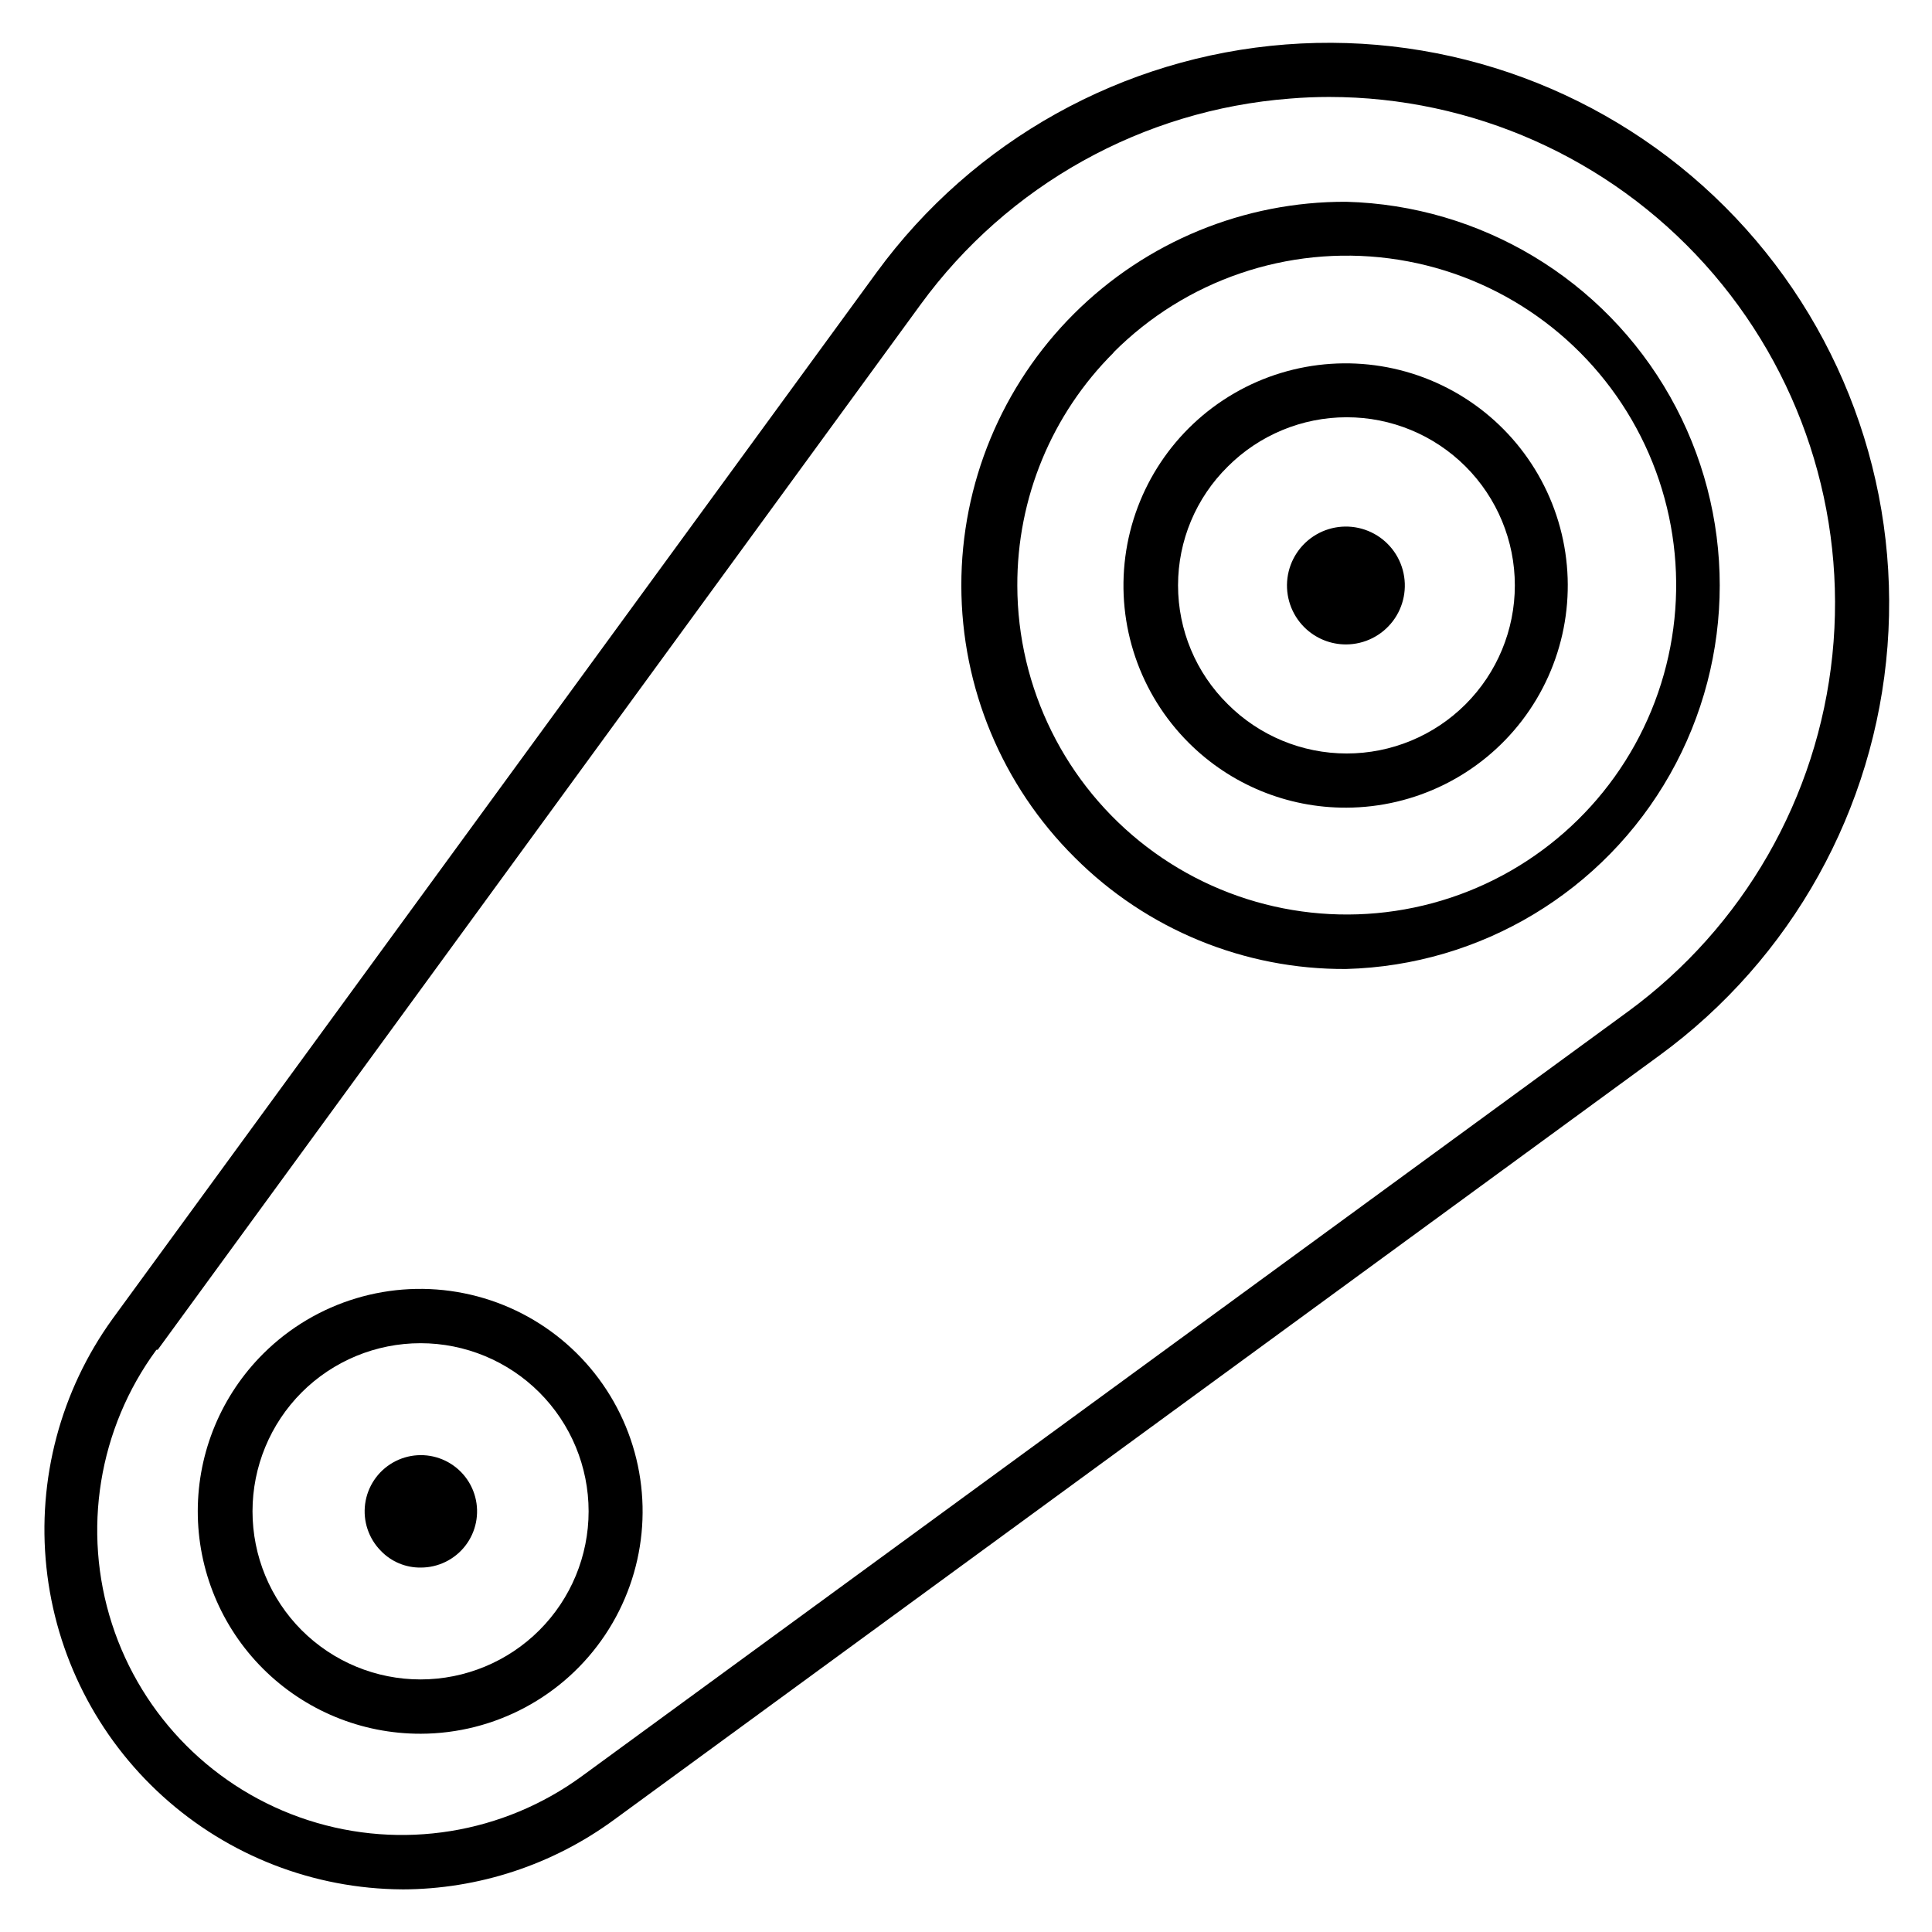 <?xml version="1.0" encoding="UTF-8"?>
<!-- Uploaded to: ICON Repo, www.svgrepo.com, Generator: ICON Repo Mixer Tools -->
<svg fill="#000000" width="800px" height="800px" version="1.1" viewBox="144 144 512 512" xmlns="http://www.w3.org/2000/svg">
 <g>
  <path d="m250.58 644.71c20.227-0.039 39.914-6.519 56.211-18.496l277.02-202.54c34.996-25.59 57.059-65.203 60.395-108.43 3.336-43.227-12.391-85.754-43.047-116.41-30.66-30.66-73.184-46.387-116.41-43.051-43.227 3.336-82.84 25.398-108.43 60.395l-202.53 277.38c-13.727 19.031-19.953 42.453-17.488 65.789 2.461 23.336 13.441 44.941 30.836 60.688 17.395 15.75 39.984 24.531 63.445 24.668zm-64.777-143.01 202.18-277.02c23.074-31.629 58.844-51.566 97.883-54.555 3.453-0.289 6.906-0.43 10.363-0.43 37.953 0.02 74.125 16.121 99.543 44.305 25.422 28.188 37.711 65.82 33.828 103.58-3.883 37.754-23.578 72.098-54.203 94.52l-277.09 202.53c-20.918 15.355-47.941 19.727-72.633 11.742-24.691-7.984-44.043-27.348-52.008-52.043-7.969-24.695-3.582-51.715 11.789-72.625z"/>
  <path d="m500.76 400.79c35.676-0.949 68.242-20.531 85.812-51.594 17.57-31.066 17.57-69.066 0-100.13-17.57-31.066-50.137-50.645-85.812-51.594-27.039-0.102-53 10.578-72.145 29.676-19.141 19.094-29.887 45.027-29.852 72.066 0.031 27.039 10.836 52.949 30.023 72 19.062 19.098 44.988 29.754 71.973 29.578zm-61.68-163.38h-0.004c19.164-19.215 46.172-28.43 73.082-24.934 26.914 3.5 50.668 19.316 64.277 42.797 13.609 23.48 15.523 51.953 5.184 77.043s-31.762 43.949-57.961 51.02c-26.199 7.074-54.199 1.562-75.762-14.914-21.566-16.477-34.238-42.047-34.297-69.184-0.094-23.199 9.109-45.465 25.551-61.828z"/>
  <path d="m500.76 358.04c18.297-0.051 35.531-8.602 46.637-23.145 11.102-14.543 14.812-33.422 10.043-51.086-4.773-17.664-17.488-32.105-34.406-39.078-16.918-6.969-36.117-5.68-51.945 3.492-15.832 9.176-26.5 25.188-28.867 43.332-2.363 18.145 3.844 36.355 16.793 49.281 11.066 11.066 26.094 17.262 41.746 17.203zm-31.383-90.398c8.355-8.359 19.688-13.059 31.504-13.062 11.82-0.004 23.152 4.688 31.512 13.043 8.359 8.355 13.055 19.691 13.055 31.508s-4.695 23.152-13.055 31.508-19.691 13.047-31.512 13.043c-11.816-0.004-23.148-4.703-31.504-13.062-8.434-8.309-13.184-19.648-13.184-31.488s4.75-23.184 13.184-31.488z"/>
  <path d="m500.76 314.78c4.852-0.023 9.418-2.305 12.355-6.168 2.938-3.867 3.906-8.879 2.629-13.559-1.277-4.684-4.66-8.508-9.152-10.344-4.492-1.84-9.586-1.484-13.777 0.961-4.195 2.445-7.012 6.699-7.629 11.516-0.613 4.812 1.043 9.641 4.488 13.062 2.945 2.922 6.934 4.555 11.086 4.531z"/>
  <path d="m255.48 603.46c19.66-0.043 38.004-9.883 48.91-26.234 10.91-16.355 12.949-37.07 5.434-55.238-7.512-18.168-23.586-31.391-42.859-35.262-19.273-3.875-39.211 2.117-53.156 15.973-11.117 11.047-17.379 26.062-17.398 41.73-0.023 15.672 6.191 30.707 17.277 41.781 11.086 11.078 26.125 17.285 41.793 17.25zm-31.523-90.469c8.359-8.348 19.688-13.031 31.5-13.027s23.141 4.703 31.492 13.055c8.348 8.355 13.039 19.684 13.039 31.496s-4.691 23.141-13.039 31.496c-8.352 8.355-19.68 13.051-31.492 13.055-11.812 0.008-23.141-4.68-31.5-13.027-8.352-8.363-13.039-19.703-13.039-31.523 0-11.82 4.688-23.156 13.039-31.523z"/>
  <path d="m244.97 555.03c2.75 2.848 6.551 4.434 10.508 4.391 4.633 0.016 9.012-2.121 11.844-5.789 2.832-3.664 3.797-8.441 2.613-12.918-1.184-4.481-4.387-8.152-8.66-9.938-4.273-1.785-9.137-1.48-13.156 0.824-4.016 2.305-6.734 6.348-7.352 10.938s0.938 9.207 4.203 12.492z"/>
 </g>
</svg>